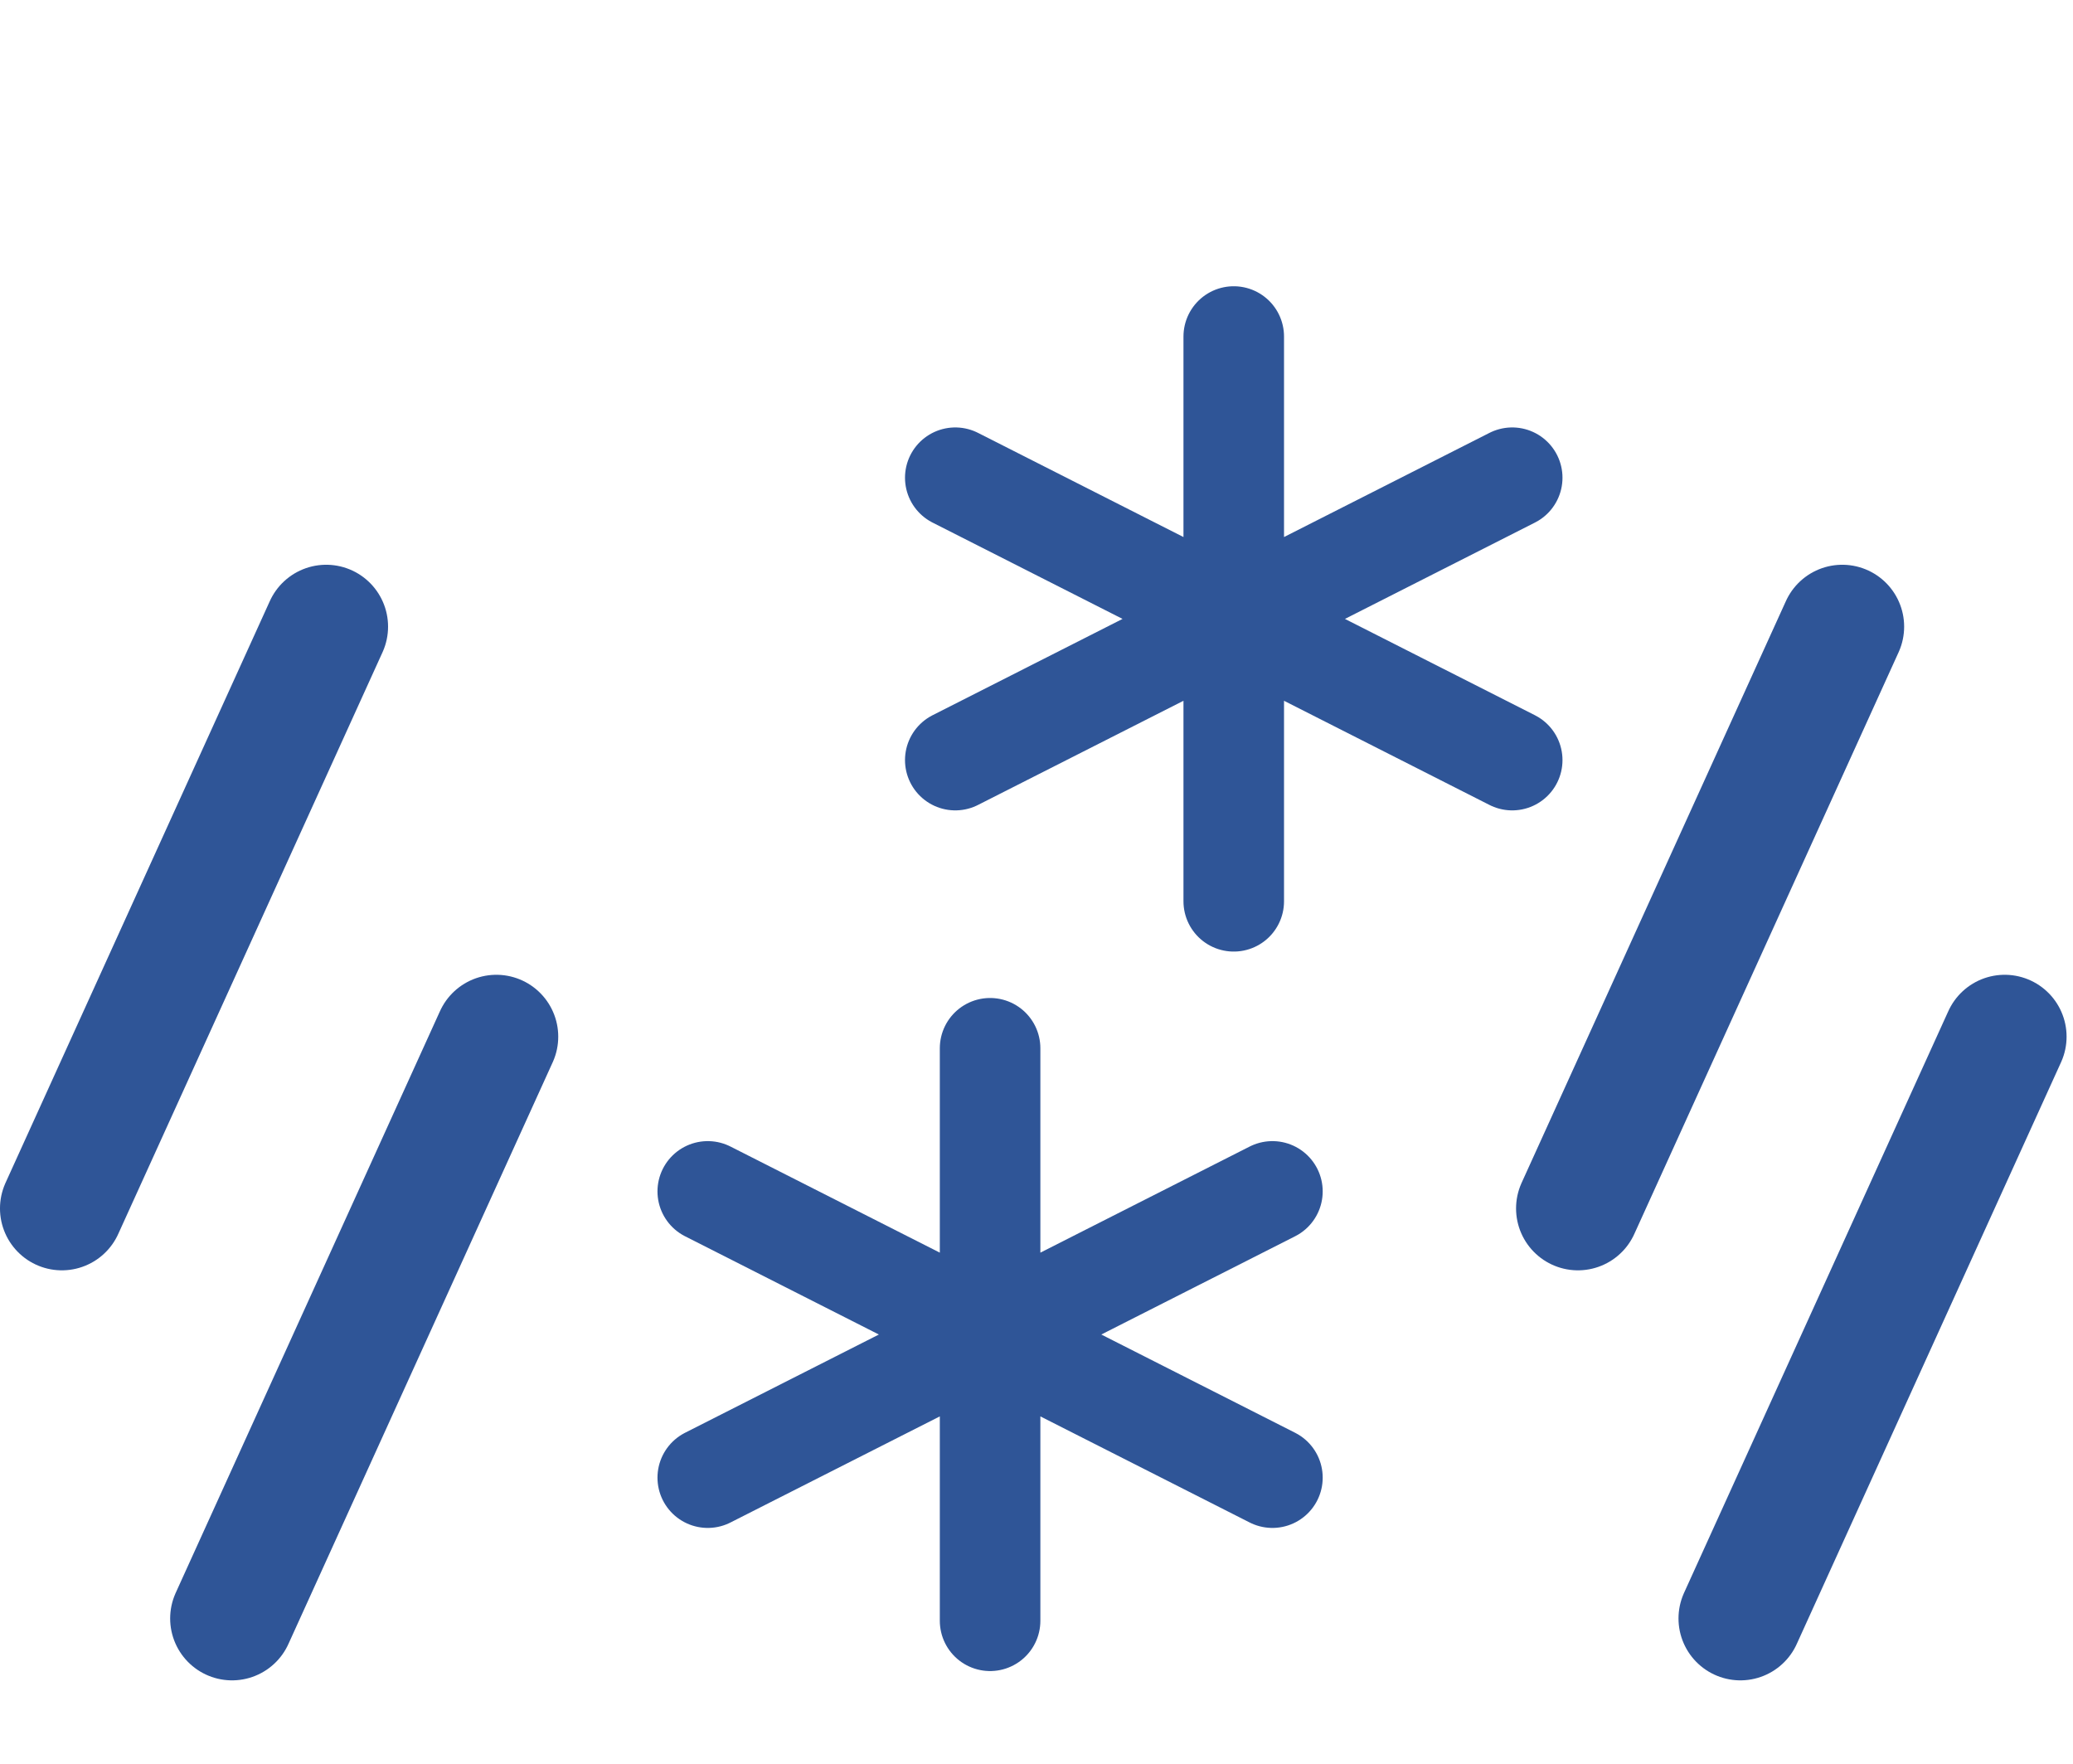 <svg width="268" height="228" xmlns="http://www.w3.org/2000/svg" xmlns:xlink="http://www.w3.org/1999/xlink" overflow="hidden"><defs><clipPath id="clip0"><path d="M968 1693 1236 1693 1236 1921 968 1921Z" fill-rule="evenodd" clip-rule="evenodd"/></clipPath></defs><g clip-path="url(#clip0)" transform="translate(-968 -1693)"><rect x="970" y="1693" width="264" height="227" fill="#FFFFFF" fill-opacity="0"/><path d="M1091.5 1754.75 1127.5 1773 1127.5 1736.5 1127.5 1773 1163.5 1754.75 1127.5 1773 1163.5 1791.25 1127.5 1773 1127.5 1809.5 1127.5 1773 1091.5 1791.25 1127.5 1773Z" stroke="#2F5597" stroke-width="13" stroke-linecap="round" stroke-linejoin="round" stroke-miterlimit="10" fill="#5E9FD4" fill-rule="evenodd"/><path d="M1059.5 1847 1096 1865.5 1096 1828.5 1096 1865.5 1132.5 1847 1096 1865.5 1132.5 1884 1096 1865.5 1096 1902.5 1096 1865.5 1059.5 1884 1096 1865.5Z" stroke="#2F5597" stroke-width="13" stroke-linecap="round" stroke-linejoin="round" stroke-miterlimit="10" fill="#5E9FD4" fill-rule="evenodd"/><path d="M0 0 34.172 75.203" stroke="#2F5597" stroke-width="16" stroke-linecap="round" stroke-miterlimit="8" fill="none" fill-rule="evenodd" transform="matrix(-1 -8.74228e-08 -8.74228e-08 1 1032.17 1827)"/><path d="M0 0 34.172 75.203" stroke="#2F5597" stroke-width="16" stroke-linecap="round" stroke-miterlimit="8" fill="none" fill-rule="evenodd" transform="matrix(-1 -8.74228e-08 -8.74228e-08 1 1227.17 1827)"/><path d="M0 0 34.172 75.203" stroke="#2F5597" stroke-width="16" stroke-linecap="round" stroke-miterlimit="8" fill="none" fill-rule="evenodd" transform="matrix(-1 -8.74228e-08 -8.74228e-08 1 1010.17 1774)"/><path d="M0 0 34.172 75.203" stroke="#2F5597" stroke-width="16" stroke-linecap="round" stroke-miterlimit="8" fill="none" fill-rule="evenodd" transform="matrix(-1 -8.74228e-08 -8.74228e-08 1 1206.17 1774)"/></g></svg>